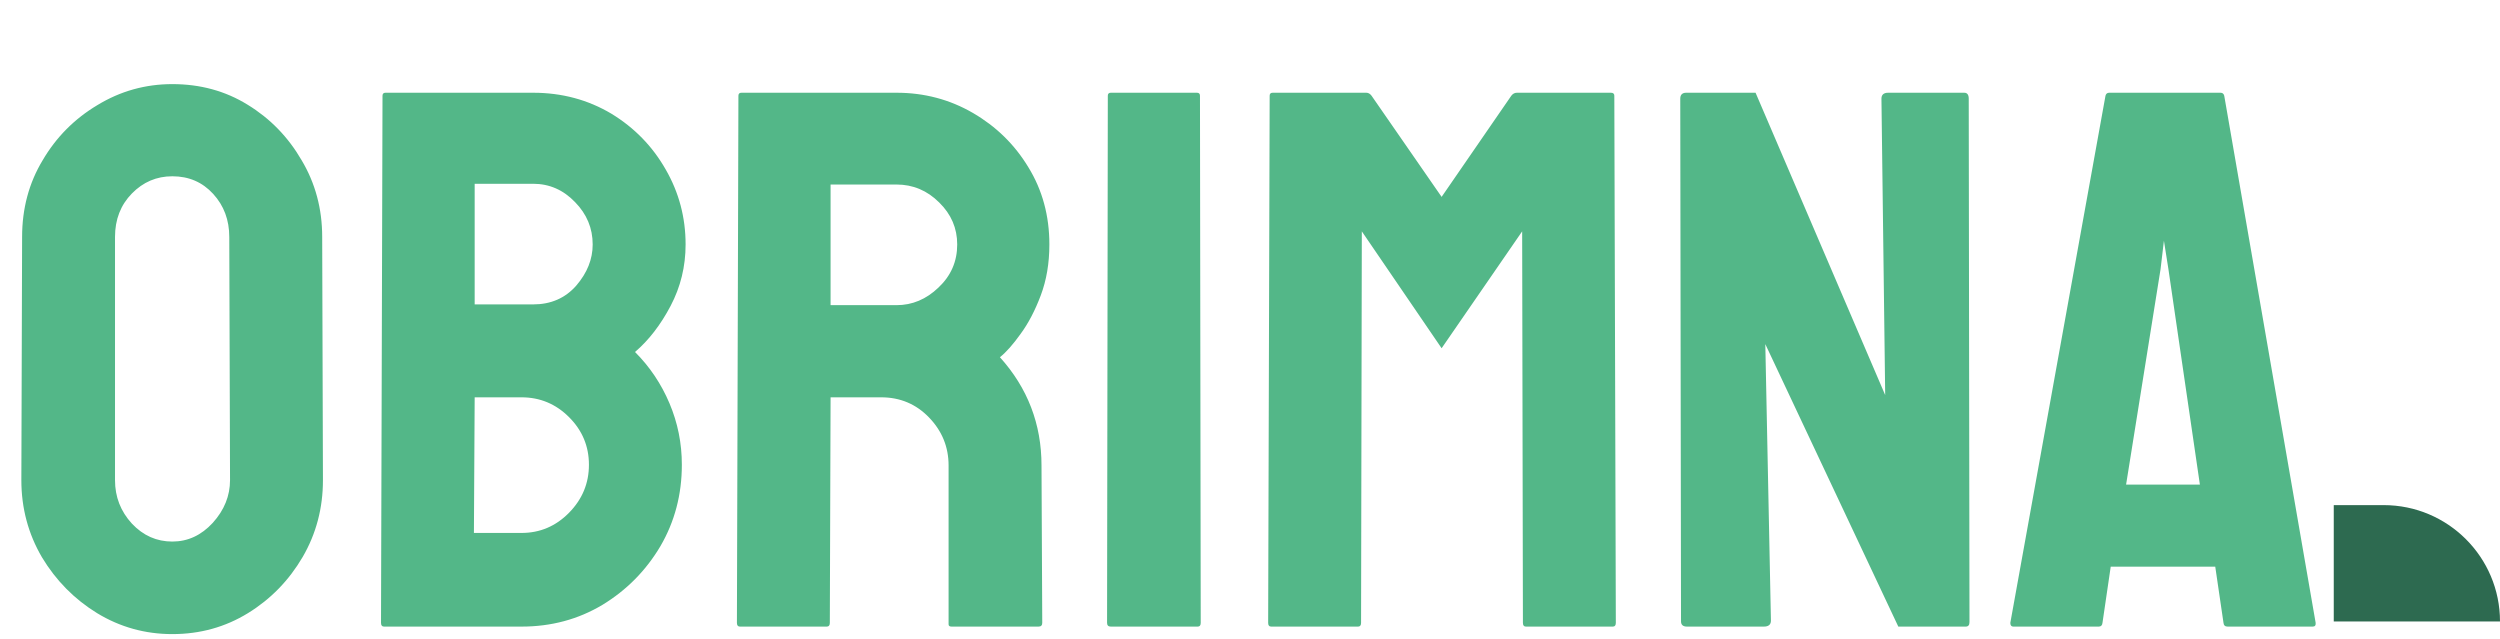 <svg xmlns="http://www.w3.org/2000/svg" width="391" height="100" viewBox="0 0 391 100" fill="none"><path d="M26.953 99.172C22.695 99.172 18.77 98.078 15.176 95.891C11.621 93.703 8.75 90.793 6.562 87.16C4.414 83.488 3.34 79.465 3.34 75.09L3.457 37.062C3.457 32.609 4.531 28.605 6.68 25.051C8.789 21.457 11.641 18.586 15.234 16.438C18.828 14.25 22.734 13.156 26.953 13.156C31.328 13.156 35.254 14.23 38.73 16.379C42.246 18.527 45.059 21.418 47.168 25.051C49.316 28.645 50.391 32.648 50.391 37.062L50.508 75.09C50.508 79.465 49.453 83.469 47.344 87.102C45.195 90.773 42.344 93.703 38.789 95.891C35.234 98.078 31.289 99.172 26.953 99.172ZM26.953 84.699C29.375 84.699 31.484 83.723 33.281 81.769C35.078 79.777 35.977 77.551 35.977 75.09L35.859 37.062C35.859 34.406 35.02 32.16 33.34 30.324C31.66 28.488 29.531 27.57 26.953 27.57C24.492 27.57 22.383 28.469 20.625 30.266C18.867 32.062 17.988 34.328 17.988 37.062V75.09C17.988 77.707 18.867 79.973 20.625 81.887C22.383 83.762 24.492 84.699 26.953 84.699ZM81.562 98H60.059C59.746 98 59.59 97.805 59.59 97.414L59.824 14.973C59.824 14.66 59.98 14.504 60.293 14.504H83.379C87.871 14.504 91.953 15.598 95.625 17.785C99.219 19.973 102.051 22.883 104.121 26.516C106.191 30.109 107.227 34.016 107.227 38.234C107.227 41.672 106.445 44.875 104.883 47.844C103.32 50.812 101.465 53.215 99.316 55.051C101.621 57.355 103.418 60.031 104.707 63.078C105.996 66.125 106.641 69.328 106.641 72.688C106.641 77.336 105.527 81.574 103.301 85.402C101.035 89.231 98.008 92.297 94.219 94.602C90.43 96.867 86.211 98 81.562 98ZM83.379 28.742H74.238V47.609H83.379C86.152 47.609 88.398 46.633 90.117 44.68C91.836 42.688 92.695 40.539 92.695 38.234C92.695 35.695 91.777 33.488 89.941 31.613C88.106 29.699 85.918 28.742 83.379 28.742ZM81.562 62.141H74.238L74.121 83.352H81.562C84.453 83.352 86.934 82.297 89.004 80.188C91.074 78.078 92.109 75.578 92.109 72.688C92.109 69.797 91.074 67.316 89.004 65.246C86.934 63.176 84.453 62.141 81.562 62.141ZM129.316 98H115.723C115.41 98 115.254 97.805 115.254 97.414L115.488 14.973C115.488 14.66 115.645 14.504 115.957 14.504H140.215C144.551 14.504 148.535 15.559 152.168 17.668C155.801 19.777 158.691 22.609 160.84 26.164C163.027 29.719 164.121 33.742 164.121 38.234C164.121 41.164 163.672 43.82 162.773 46.203C161.875 48.586 160.82 50.598 159.609 52.238C158.438 53.879 157.363 55.09 156.387 55.871C160.723 60.676 162.891 66.32 162.891 72.805L163.008 97.414C163.008 97.805 162.812 98 162.422 98H148.828C148.516 98 148.359 97.883 148.359 97.648V72.805C148.359 69.914 147.344 67.414 145.312 65.305C143.281 63.195 140.781 62.141 137.812 62.141H129.902L129.785 97.414C129.785 97.805 129.629 98 129.316 98ZM140.215 28.859H129.902V47.727H140.215C142.676 47.727 144.863 46.809 146.777 44.973C148.73 43.137 149.707 40.891 149.707 38.234C149.707 35.695 148.77 33.508 146.895 31.672C145.02 29.797 142.793 28.859 140.215 28.859ZM187.324 98H173.73C173.34 98 173.145 97.805 173.145 97.414L173.262 14.973C173.262 14.66 173.418 14.504 173.73 14.504H187.207C187.52 14.504 187.676 14.66 187.676 14.973L187.793 97.414C187.793 97.805 187.637 98 187.324 98ZM212.402 98H198.809C198.496 98 198.34 97.805 198.34 97.414L198.574 14.973C198.574 14.66 198.73 14.504 199.043 14.504H213.691C214.004 14.504 214.277 14.66 214.512 14.973L225.469 30.793L236.367 14.973C236.602 14.66 236.895 14.504 237.246 14.504H251.953C252.305 14.504 252.48 14.66 252.48 14.973L252.715 97.414C252.715 97.805 252.559 98 252.246 98H238.652C238.34 98 238.184 97.805 238.184 97.414L238.066 36.184L225.469 54.465L212.988 36.184L212.871 97.414C212.871 97.805 212.715 98 212.402 98ZM275.859 98H263.848C263.223 98 262.91 97.727 262.91 97.18L262.793 15.441C262.793 14.816 263.105 14.504 263.73 14.504H274.57L294.844 61.789L294.258 15.441C294.258 14.816 294.609 14.504 295.312 14.504H307.207C307.676 14.504 307.91 14.816 307.91 15.441L308.027 97.297C308.027 97.766 307.832 98 307.441 98H296.895L276.094 53.82L276.973 97.062C276.973 97.688 276.602 98 275.859 98ZM314.414 97.414L329.297 14.973C329.375 14.66 329.57 14.504 329.883 14.504H347.285C347.598 14.504 347.793 14.66 347.871 14.973L362.168 97.414C362.207 97.805 362.051 98 361.699 98H348.398C348.008 98 347.793 97.805 347.754 97.414L346.465 88.625H330.117L328.828 97.414C328.789 97.805 328.594 98 328.242 98H314.883C314.57 98 314.414 97.805 314.414 97.414ZM337.91 42.102L332.52 75.793H344.062L339.141 42.102L338.438 37.648L337.91 42.102Z" fill="#53B788"></path><path d="M365 79H372.8C382.852 79 391 87.148 391 97.2V97.2H365V79Z" fill="#2D6A50"></path></svg>